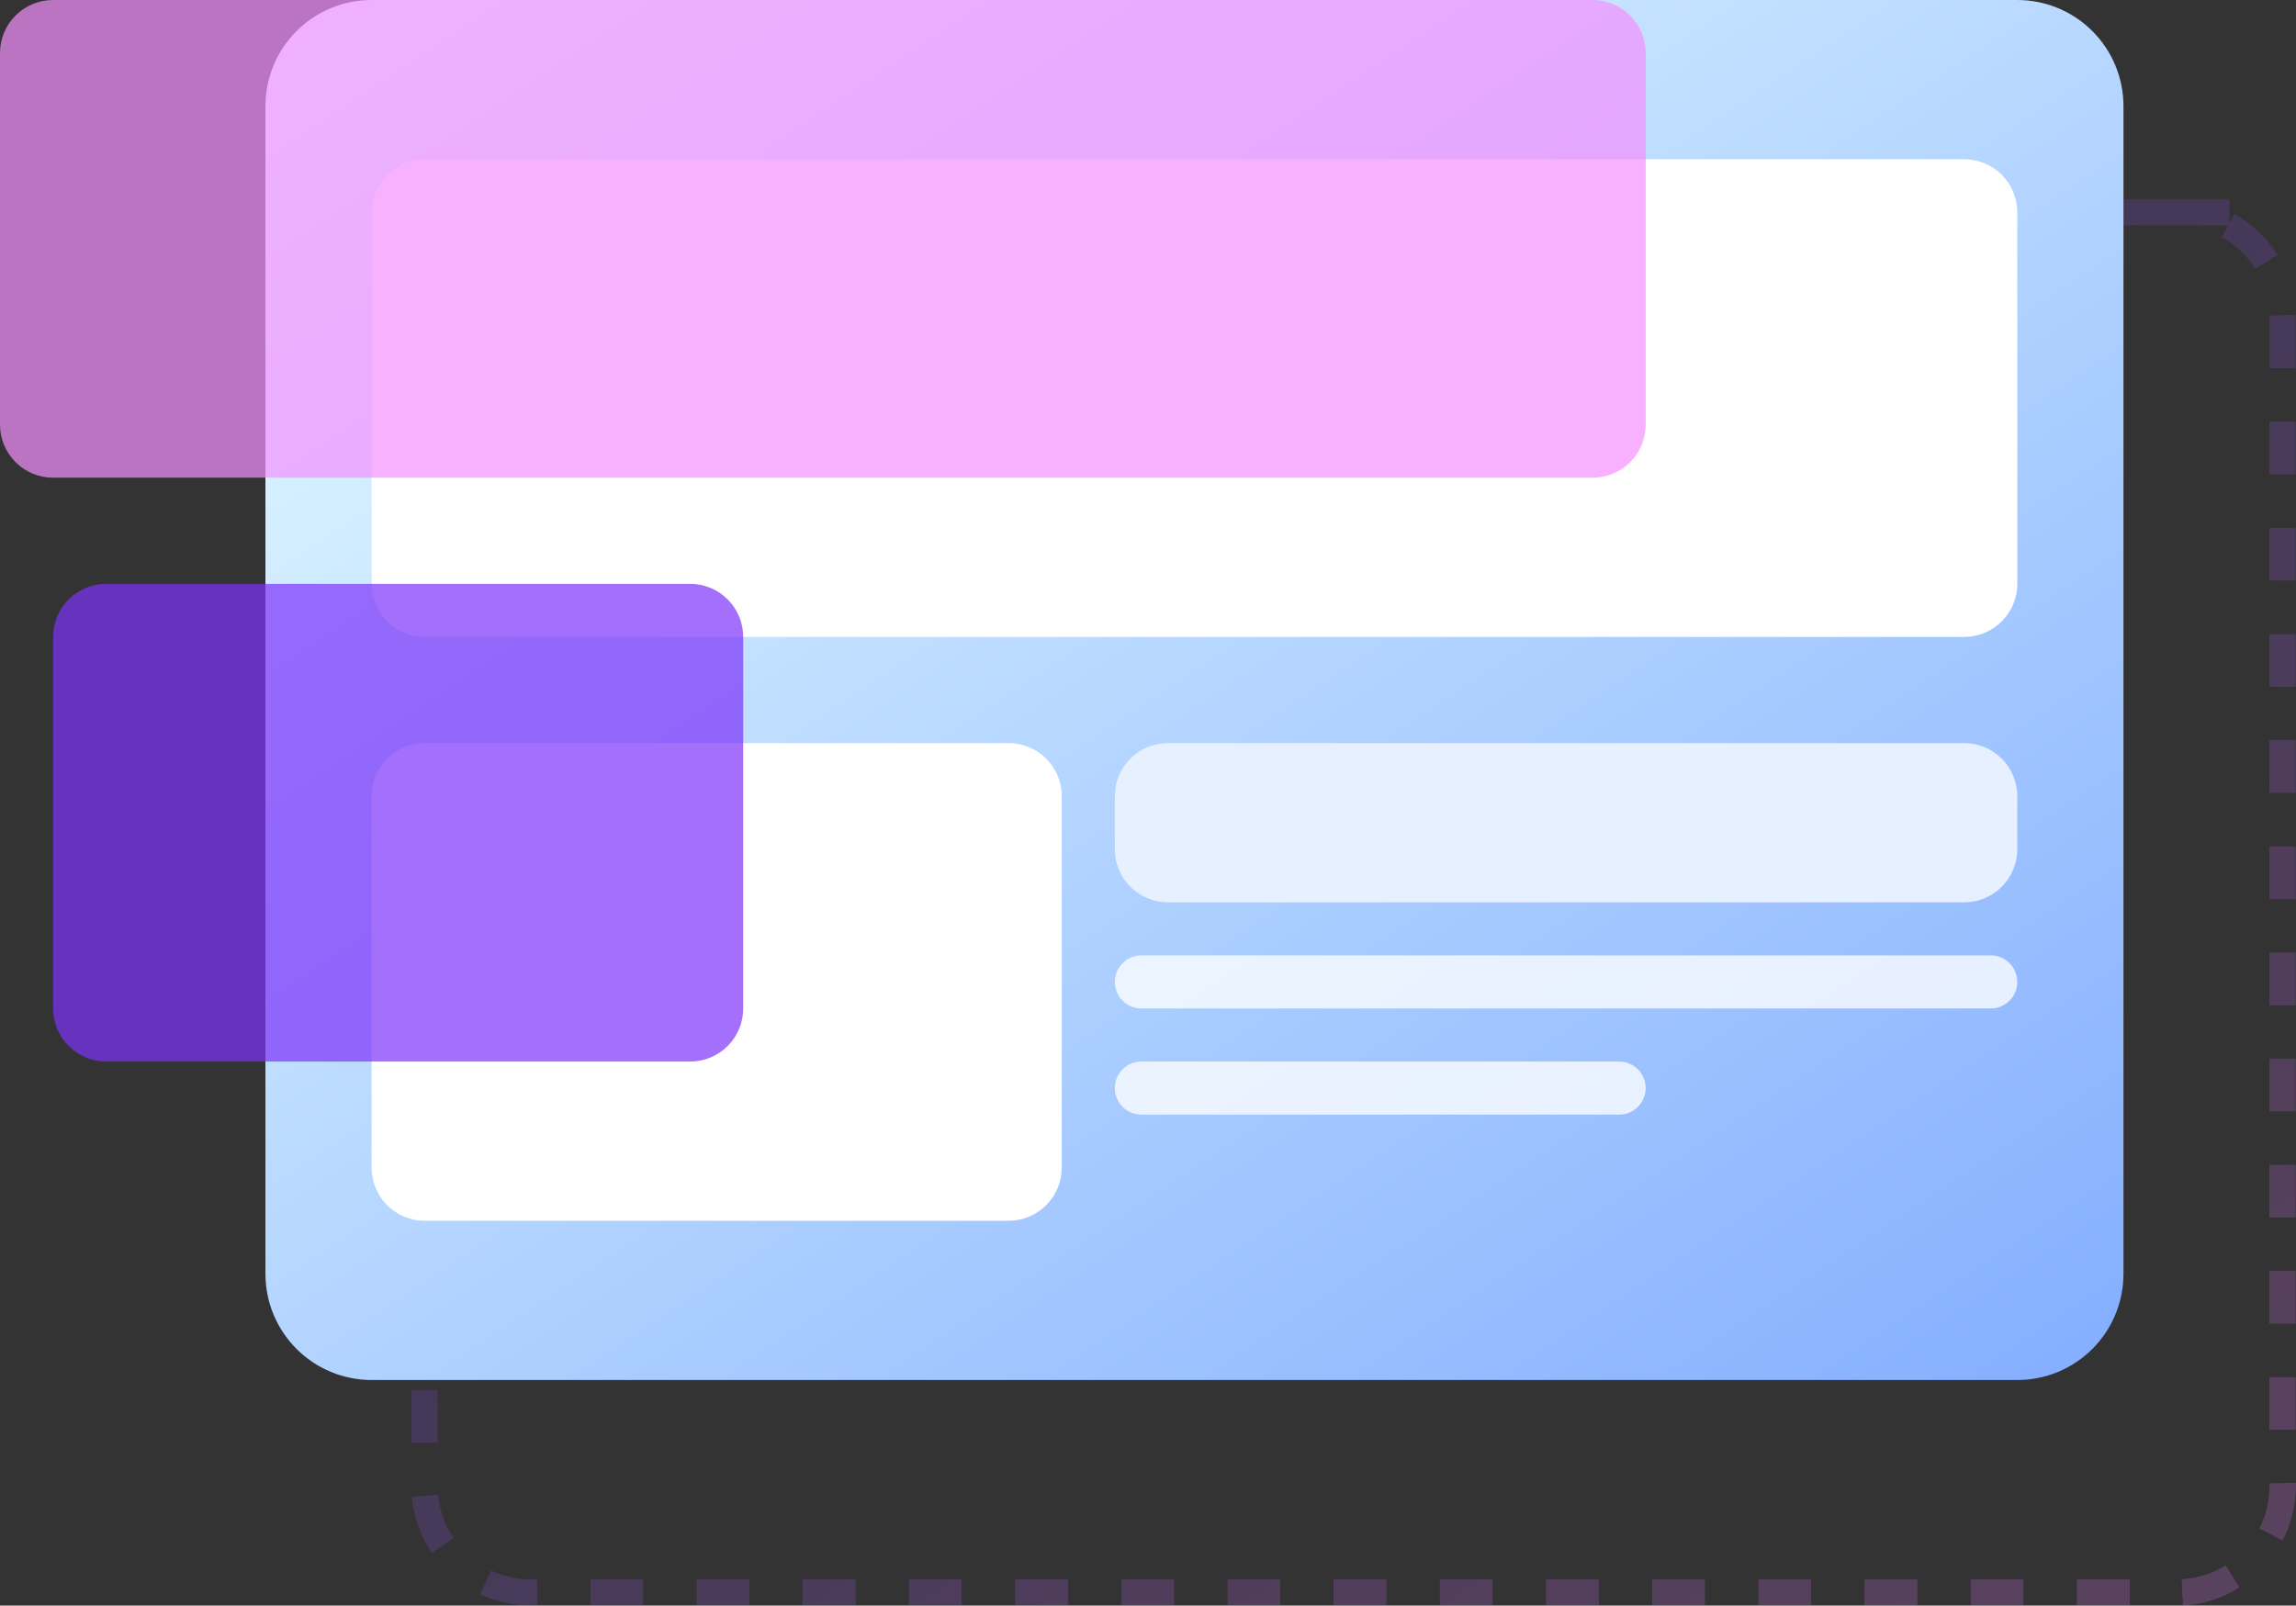 <svg xmlns="http://www.w3.org/2000/svg" xmlns:xlink="http://www.w3.org/1999/xlink" width="43.25" height="30.25" viewBox="0 0 43.25 30.25">
  <rect x="0" y="0" width="43.25" height="30.25" fill="#333333" stroke="none"/>
  <defs>
    <clipPath id="clip-path">
      <path id="Path_3264" data-name="Path 3264" d="M10-26.75h1v-.5H10Zm2,0h1v-.5H12Zm2,0h1v-.5H14Zm2,0h1v-.5H16Zm2,0h1v-.5H18Zm2,0h1v-.5H20Zm2,0h1v-.5H22Zm2,0h1v-.5H24Zm2,0h1v-.5H26Zm2,0h1v-.5H28Zm2,0h1v-.5H30Zm2,0h1v-.5H32Zm2,0h1v-.5H34Zm2,0h1v-.5H36Zm2,0h1v-.5H38Zm2,0h2v-.5H40Zm1.847.218a1.76,1.76,0,0,1,.636.6l.423-.266a2.26,2.26,0,0,0-.817-.773Zm.9,1.474c0,.027,0,.027,0,.054v.943h.5V-25c0-.035,0-.035,0-.07Zm0,2v1h.5v-1Zm0,2v1h.5v-1Zm0,2v1h.5v-1Zm0,2v1h.5v-1Zm0,2v1h.5v-1Zm0,2v1h.5v-1Zm0,2v1h.5v-1Zm0,2v1h.5v-1Zm0,2v1h.5v-1Zm0,2v1h.5v-1Zm0,2V-3a1.741,1.741,0,0,1-.192.8L43-1.973A2.241,2.241,0,0,0,43.25-3v-.061Zm-.822,1.545a1.739,1.739,0,0,1-.834.263l.026.5a2.238,2.238,0,0,0,1.073-.339Zm-1.805.266h-1v.5h1Zm-2,0h-1v.5h1Zm-2,0h-1v.5h1Zm-2,0h-1v.5h1Zm-2,0h-1v.5h1Zm-2,0h-1v.5h1Zm-2,0h-1v.5h1Zm-2,0h-1v.5h1Zm-2,0h-1v.5h1Zm-2,0h-1v.5h1Zm-2,0h-1v.5h1Zm-2,0h-1v.5h1Zm-2,0h-1v.5h1Zm-2,0h-1v.5h1Zm-2,0h-1v.5h1Zm-2,0H10a1.742,1.742,0,0,1-.749-.168l-.214.452A2.242,2.242,0,0,0,10-.75h.123ZM8.549-2.021a1.738,1.738,0,0,1-.293-.824l-.5.044a2.238,2.238,0,0,0,.377,1.061Zm-.3-1.795v-1h-.5v1Zm0-2v-1h-.5v1Zm0-2v-1h-.5v1Zm0-2v-1h-.5v1Zm0-2v-1h-.5v1Zm0-2v-1h-.5v1Zm0-2v-1h-.5v1Zm0-2v-1h-.5v1Zm0-2v-1h-.5v1Zm0-2v-1h-.5v1Zm0-2v-1h-.5v1ZM8.395-25.7a1.757,1.757,0,0,1,.539-.69l-.3-.4a2.257,2.257,0,0,0-.693.886Zm1.374-1.036a1.768,1.768,0,0,1,.215-.015l0-.5a2.269,2.269,0,0,0-.276.019Z" fill="none"/>
    </clipPath>
    <linearGradient id="linear-gradient" x1="0.182" y1="0.129" x2="0.993" y2="0.976" gradientUnits="objectBoundingBox">
      <stop offset="0" stop-color="#3023ae"/>
      <stop offset="0.1" stop-color="#3f2ab2"/>
      <stop offset="0.2" stop-color="#4f32b6"/>
      <stop offset="0.3" stop-color="#5e39ba"/>
      <stop offset="0.4" stop-color="#6d41be"/>
      <stop offset="0.5" stop-color="#7c48c3"/>
      <stop offset="0.6" stop-color="#8b50c7"/>
      <stop offset="0.7" stop-color="#9b57cb"/>
      <stop offset="0.8" stop-color="#aa5fcf"/>
      <stop offset="0.9" stop-color="#b966d3"/>
      <stop offset="1" stop-color="#c86dd7"/>
    </linearGradient>
    <clipPath id="clip-path-2">
      <path id="Path_3266" data-name="Path 3266" d="M7-31H38a2,2,0,0,1,2,2V-7a2,2,0,0,1-2,2H7A2,2,0,0,1,5-7V-29A2,2,0,0,1,7-31Z" fill="none" clip-rule="evenodd"/>
    </clipPath>
    <linearGradient id="linear-gradient-2" x1="0.114" x2="0.909" y2="0.839" gradientUnits="objectBoundingBox">
      <stop offset="0" stop-color="#e6feff"/>
      <stop offset="0.1" stop-color="#dcf6ff"/>
      <stop offset="0.2" stop-color="#d3eeff"/>
      <stop offset="0.3" stop-color="#c9e6ff"/>
      <stop offset="0.4" stop-color="#bfdeff"/>
      <stop offset="0.5" stop-color="#b5d6ff"/>
      <stop offset="0.6" stop-color="#abceff"/>
      <stop offset="0.7" stop-color="#a1c6ff"/>
      <stop offset="0.8" stop-color="#98beff"/>
      <stop offset="0.9" stop-color="#8eb6ff"/>
      <stop offset="1" stop-color="#84aeff"/>
    </linearGradient>
    <clipPath id="clip-path-3">
      <path id="Path_3268" data-name="Path 3268" d="M8-28H37a1,1,0,0,1,1,1v7a1,1,0,0,1-1,1H8a1,1,0,0,1-1-1v-7A1,1,0,0,1,8-28Z" fill="none" clip-rule="evenodd"/>
    </clipPath>
    <clipPath id="clip-path-4">
      <path id="Path_3270" data-name="Path 3270" d="M1-31H30a1,1,0,0,1,1,1v7a1,1,0,0,1-1,1H1a1,1,0,0,1-1-1v-7A1,1,0,0,1,1-31Z" fill="none" clip-rule="evenodd"/>
    </clipPath>
    <clipPath id="clip-path-5">
      <path id="Path_3272" data-name="Path 3272" d="M8-17H19a1,1,0,0,1,1,1v7a1,1,0,0,1-1,1H8A1,1,0,0,1,7-9v-7A1,1,0,0,1,8-17Z" fill="none" clip-rule="evenodd"/>
    </clipPath>
    <clipPath id="clip-path-6">
      <path id="Path_3274" data-name="Path 3274" d="M2-20H13a1,1,0,0,1,1,1v7a1,1,0,0,1-1,1H2a1,1,0,0,1-1-1v-7A1,1,0,0,1,2-20Z" fill="none" clip-rule="evenodd"/>
    </clipPath>
    <clipPath id="clip-path-7">
      <path id="Path_3276" data-name="Path 3276" d="M22-17H37a1,1,0,0,1,1,1v1a1,1,0,0,1-1,1H22a1,1,0,0,1-1-1v-1A1,1,0,0,1,22-17Z" fill="none" clip-rule="evenodd"/>
    </clipPath>
    <clipPath id="clip-path-8">
      <path id="Path_3278" data-name="Path 3278" d="M21.5-13h16a.5.5,0,0,1,.5.5.5.5,0,0,1-.5.5h-16a.5.5,0,0,1-.5-.5A.5.5,0,0,1,21.5-13Z" fill="none" clip-rule="evenodd"/>
    </clipPath>
    <clipPath id="clip-path-9">
      <path id="Path_3280" data-name="Path 3280" d="M21.5-11h9a.5.5,0,0,1,.5.5.5.5,0,0,1-.5.5h-9a.5.5,0,0,1-.5-.5A.5.5,0,0,1,21.5-11Z" fill="none" clip-rule="evenodd"/>
    </clipPath>
  </defs>
  <g id="Group_204" data-name="Group 204" transform="translate(0 31)">
    <g id="Group_194" data-name="Group 194" clip-path="url(#clip-path)">
      <g id="Group_193" data-name="Group 193" opacity="0.265">
        <g id="Group_192" data-name="Group 192" transform="translate(8 -27)">
          <path id="Path_3263" data-name="Path 3263" d="M-8-4H36V27H-8Z" fill="url(#linear-gradient)"/>
        </g>
      </g>
    </g>
    <g id="Group_196" data-name="Group 196" clip-path="url(#clip-path-2)">
      <g id="Group_195" data-name="Group 195" transform="translate(5 -31)">
        <path id="Path_3265" data-name="Path 3265" d="M-5,0H39V31H-5Z" fill="url(#linear-gradient-2)"/>
      </g>
    </g>
    <g id="Group_197" data-name="Group 197" clip-path="url(#clip-path-3)">
      <path id="Path_3267" data-name="Path 3267" d="M2-33H43v19H2Z" fill="#fff"/>
    </g>
    <g id="Group_198" data-name="Group 198" clip-path="url(#clip-path-4)">
      <path id="Path_3269" data-name="Path 3269" d="M-5-36H36v19H-5Z" fill="rgba(244,144,255,0.7)"/>
    </g>
    <g id="Group_199" data-name="Group 199" clip-path="url(#clip-path-5)">
      <path id="Path_3271" data-name="Path 3271" d="M2-22H25V-3H2Z" fill="#fff"/>
    </g>
    <g id="Group_200" data-name="Group 200" clip-path="url(#clip-path-6)">
      <path id="Path_3273" data-name="Path 3273" d="M-4-25H19V-6H-4Z" fill="rgba(125,51,250,0.7)"/>
    </g>
    <g id="Group_201" data-name="Group 201" clip-path="url(#clip-path-7)">
      <path id="Path_3275" data-name="Path 3275" d="M16-22H43V-9H16Z" fill="#e7f0ff"/>
    </g>
    <g id="Group_202" data-name="Group 202" clip-path="url(#clip-path-8)">
      <path id="Path_3277" data-name="Path 3277" d="M16-18H43V-7H16Z" fill="rgba(255,255,255,0.77)"/>
    </g>
    <g id="Group_203" data-name="Group 203" clip-path="url(#clip-path-9)">
      <path id="Path_3279" data-name="Path 3279" d="M16-16H36V-5H16Z" fill="rgba(255,255,255,0.77)"/>
    </g>
  </g>
</svg>
